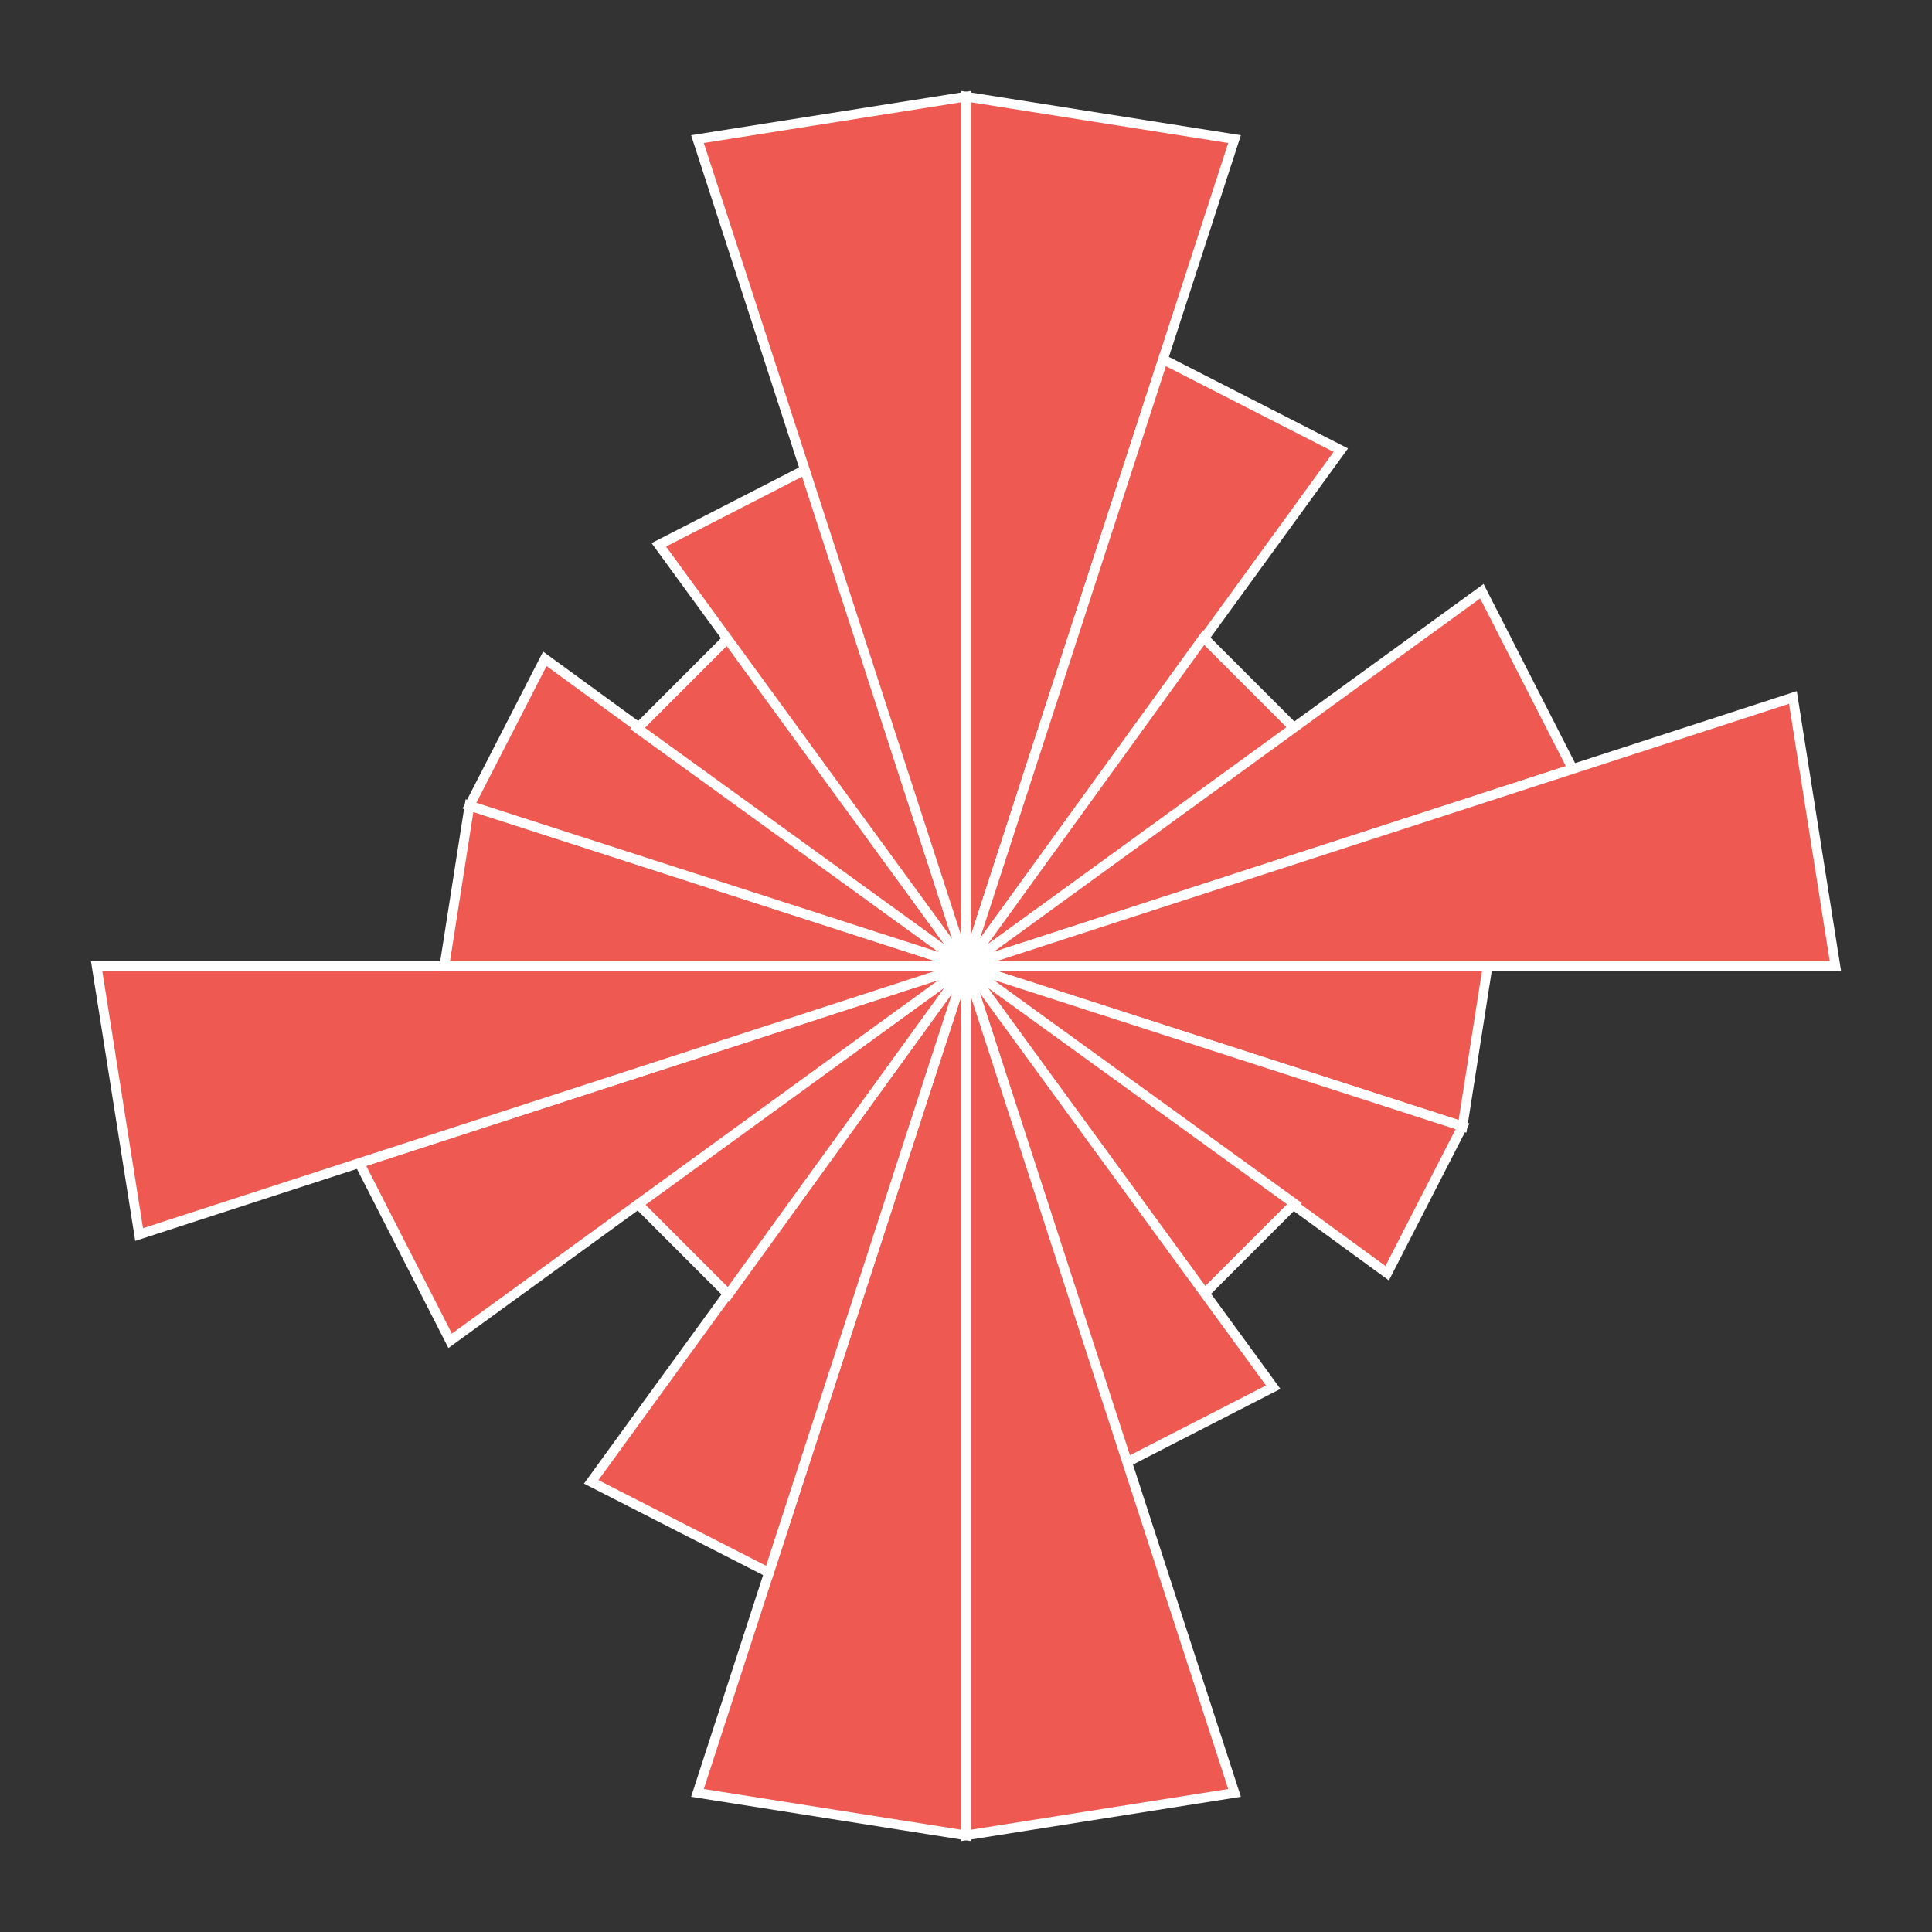 
        <svg xmlns="http://www.w3.org/2000/svg" viewBox="0 0 1 1"
            width="512" height="512">
            <rect x="0" y="0" width="1" height="1" fill="#333333" stroke="none"/>
            <rect width="100%" height="100%" fill="rgba(0,0,0,0)" />
          <polygon points="0.5,0.5 0.77,0.5 0.757,0.583" style="fill:#EE5951"
                    stroke="#fff"
                    stroke-width="0.005"
            />
<polygon points="0.5,0.5 0.757,0.583 0.718,0.659" style="fill:#EE5951"
                    stroke="#fff"
                    stroke-width="0.005"
            />
<polygon points="0.5,0.5 0.67,0.623 0.623,0.67" style="fill:#EE5951"
                    stroke="#fff"
                    stroke-width="0.005"
            />
<polygon points="0.5,0.5 0.659,0.718 0.583,0.757" style="fill:#EE5951"
                    stroke="#fff"
                    stroke-width="0.005"
            />
<polygon points="0.5,0.5 0.639,0.928 0.5,0.95" style="fill:#EE5951"
                    stroke="#fff"
                    stroke-width="0.005"
            />
<polygon points="0.5,0.5 0.5,0.95 0.361,0.928" style="fill:#EE5951"
                    stroke="#fff"
                    stroke-width="0.005"
            />
<polygon points="0.5,0.5 0.398,0.814 0.306,0.767" style="fill:#EE5951"
                    stroke="#fff"
                    stroke-width="0.005"
            />
<polygon points="0.5,0.5 0.377,0.67 0.33,0.623" style="fill:#EE5951"
                    stroke="#fff"
                    stroke-width="0.005"
            />
<polygon points="0.5,0.5 0.233,0.694 0.186,0.602" style="fill:#EE5951"
                    stroke="#fff"
                    stroke-width="0.005"
            />
<polygon points="0.5,0.5 0.072,0.639 0.05,0.5" style="fill:#EE5951"
                    stroke="#fff"
                    stroke-width="0.005"
            />
<polygon points="0.5,0.5 0.23,0.5 0.243,0.417" style="fill:#EE5951"
                    stroke="#fff"
                    stroke-width="0.005"
            />
<polygon points="0.5,0.5 0.243,0.417 0.282,0.341" style="fill:#EE5951"
                    stroke="#fff"
                    stroke-width="0.005"
            />
<polygon points="0.5,0.5 0.33,0.377 0.377,0.33" style="fill:#EE5951"
                    stroke="#fff"
                    stroke-width="0.005"
            />
<polygon points="0.5,0.5 0.341,0.282 0.417,0.243" style="fill:#EE5951"
                    stroke="#fff"
                    stroke-width="0.005"
            />
<polygon points="0.5,0.5 0.361,0.072 0.5,0.05" style="fill:#EE5951"
                    stroke="#fff"
                    stroke-width="0.005"
            />
<polygon points="0.5,0.5 0.5,0.05 0.639,0.072" style="fill:#EE5951"
                    stroke="#fff"
                    stroke-width="0.005"
            />
<polygon points="0.5,0.5 0.602,0.186 0.694,0.233" style="fill:#EE5951"
                    stroke="#fff"
                    stroke-width="0.005"
            />
<polygon points="0.5,0.5 0.623,0.33 0.67,0.377" style="fill:#EE5951"
                    stroke="#fff"
                    stroke-width="0.005"
            />
<polygon points="0.5,0.5 0.767,0.306 0.814,0.398" style="fill:#EE5951"
                    stroke="#fff"
                    stroke-width="0.005"
            />
<polygon points="0.5,0.5 0.928,0.361 0.95,0.5" style="fill:#EE5951"
                    stroke="#fff"
                    stroke-width="0.005"
            />
        </svg>
        